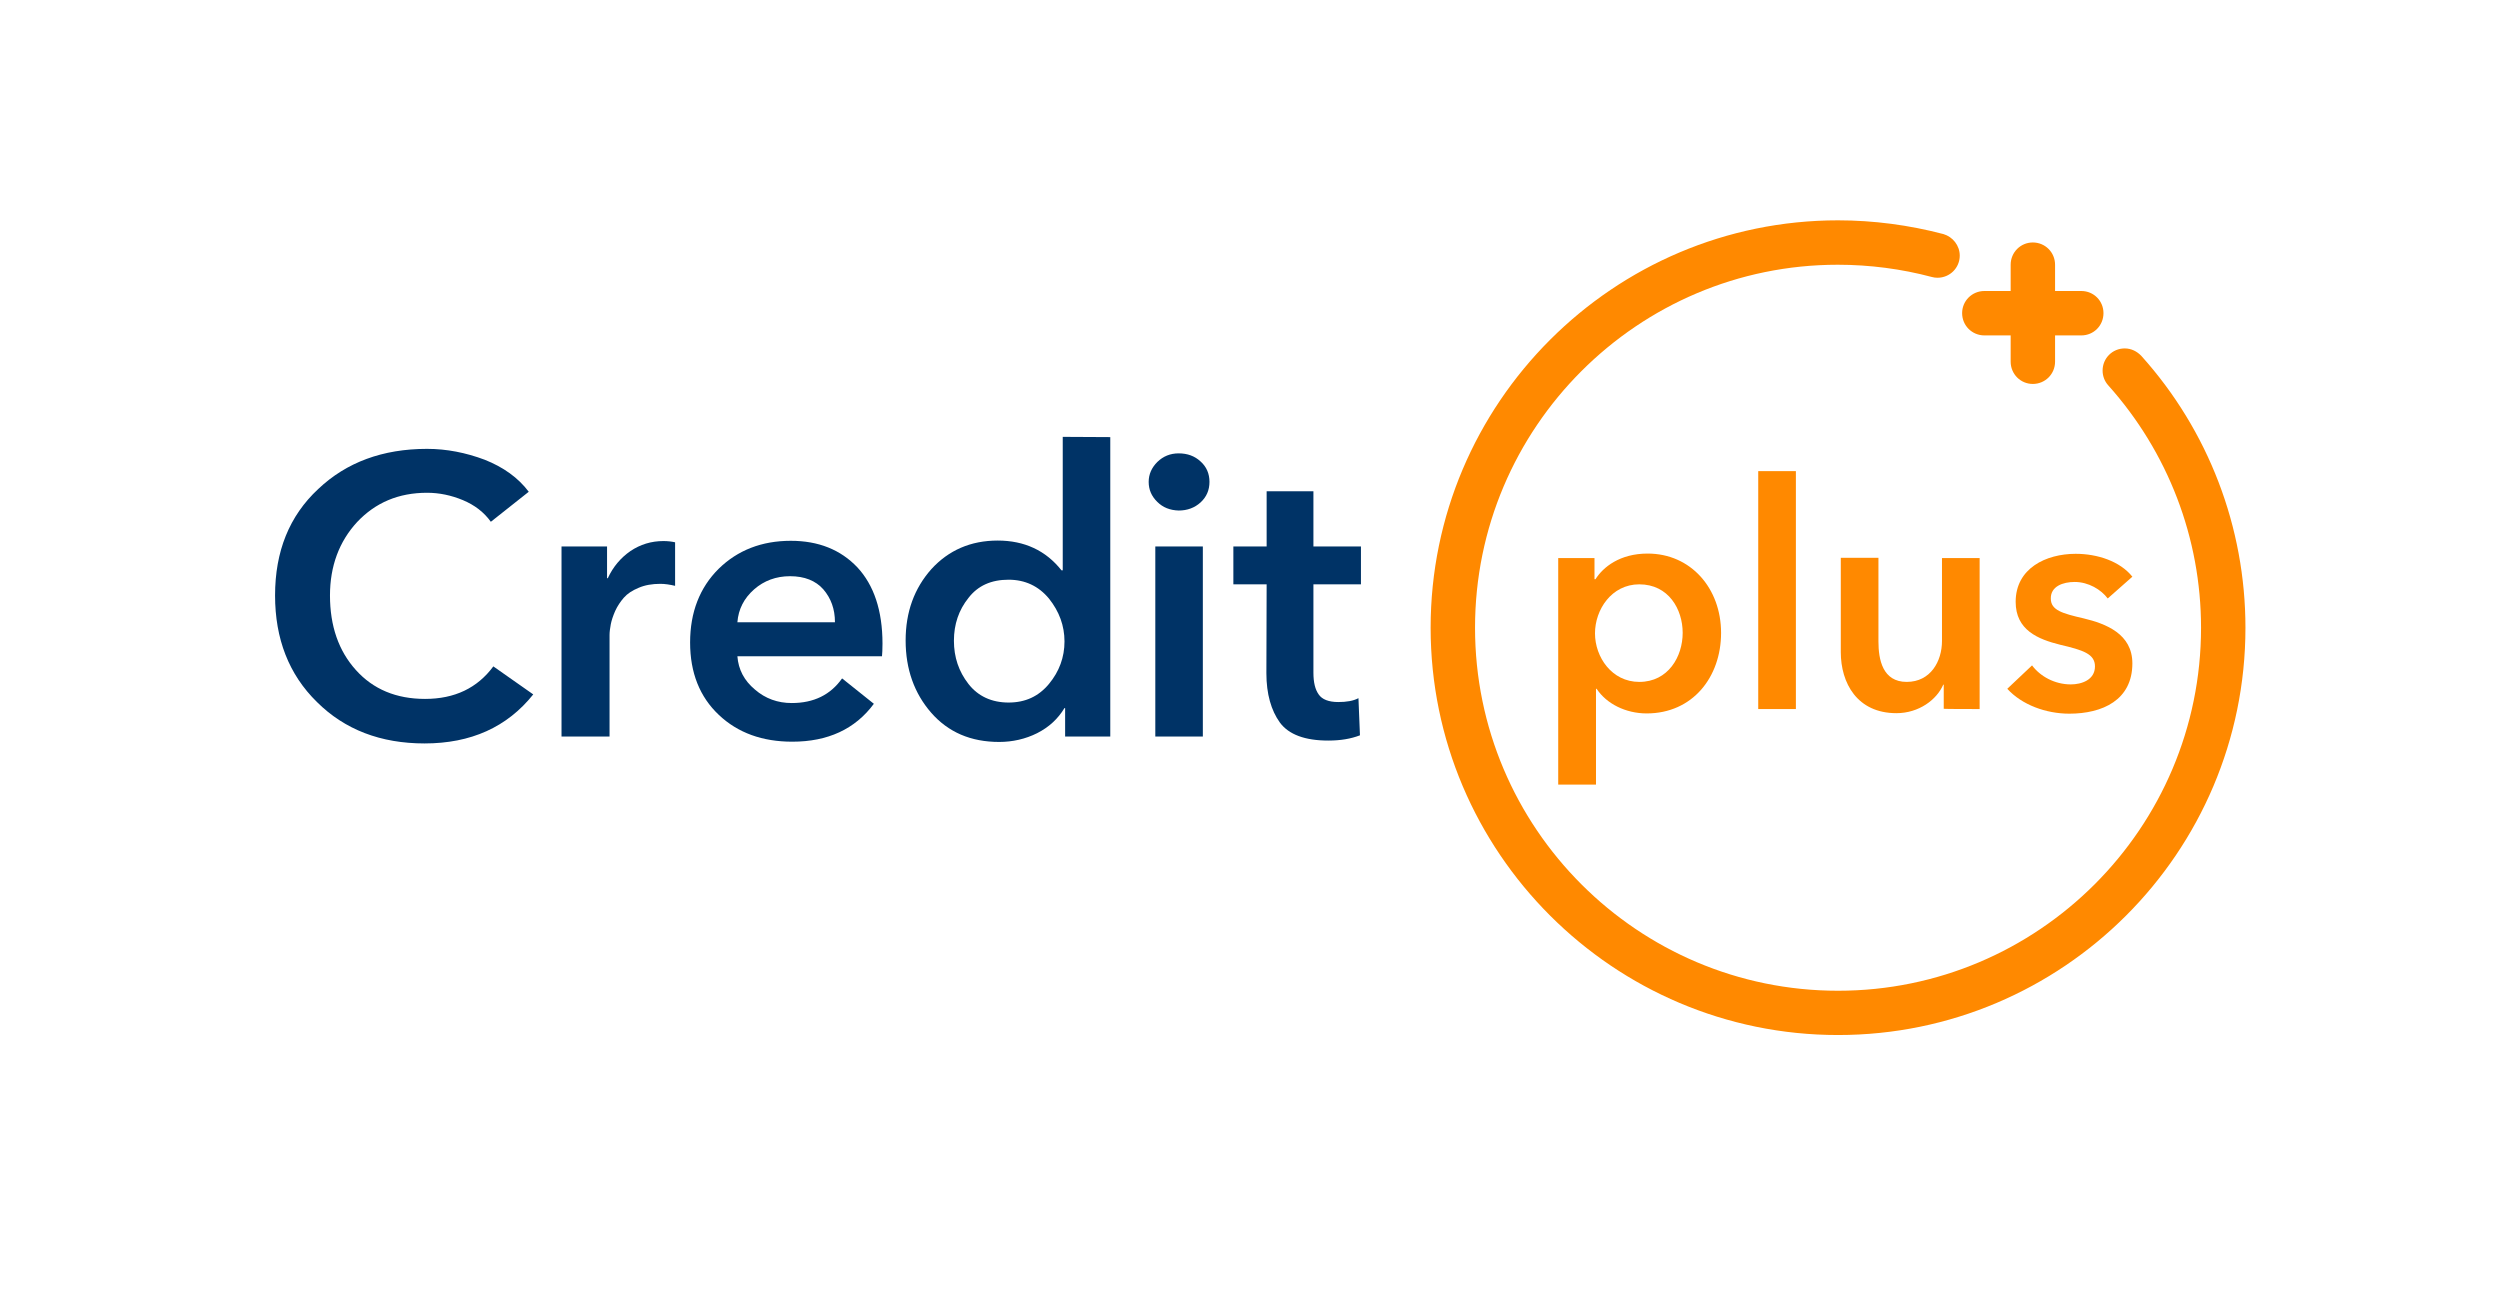 <?xml version="1.0" encoding="UTF-8"?>
<!DOCTYPE svg PUBLIC "-//W3C//DTD SVG 1.1//EN" "http://www.w3.org/Graphics/SVG/1.1/DTD/svg11.dtd">
<!-- Creator: CorelDRAW -->
<svg xmlns="http://www.w3.org/2000/svg" xml:space="preserve" width="2494px" height="1306px" version="1.1" style="shape-rendering:geometricPrecision; text-rendering:geometricPrecision; image-rendering:optimizeQuality; fill-rule:evenodd; clip-rule:evenodd"
viewBox="0 0 19986000 10463000"
 xmlns:xlink="http://www.w3.org/1999/xlink"
 xmlns:xodm="http://www.corel.com/coreldraw/odm/2003">
 <defs>
  <style type="text/css">
   <![CDATA[
    .fil0 {fill:none}
    .fil2 {fill:#003366;fill-rule:nonzero}
    .fil1 {fill:#FF8900;fill-rule:nonzero}
   ]]>
  </style>
 </defs>
 <g id="Слой_x0020_1">
  <rect class="fil0" width="19986000" height="10463000"/>
  <g id="_105553302868128">
   <path class="fil1" d="M12457000 4460000l0 1811000 302000 0 0 -766000 5000 0c79000,120000 233000,197000 400000,197000 368000,0 595000,-291000 595000,-644000 0,-356000 -242000,-634000 -587000,-634000 -222000,0 -356000,108000 -417000,205000l-8000 0 0 -169000 -290000 0zm648000 210000c234000,0 347000,199000 347000,388000 0,189000 -115000,392000 -347000,392000 -220000,0 -354000,-199000 -354000,-388000 0,-189000 132000,-392000 354000,-392000z"/>
   <rect class="fil1" x="14056000" y="3765000" width="301000" height="1902000"/>
   <path class="fil1" d="M15826000 5667000l0 -1207000 -301000 0 0 663000c0,162000 -91000,327000 -282000,327000 -193000,0 -226000,-179000 -226000,-323000l0 -669000 -301000 0 0 754000c0,246000 130000,488000 445000,488000 179000,0 323000,-108000 374000,-228000l4000 0 0 193000c2000,2000 287000,2000 287000,2000z"/>
   <path class="fil1" d="M16586000 4651000c110000,0 211000,61000 264000,132000l197000 -174000c-99000,-124000 -280000,-183000 -453000,-183000 -238000,0 -480000,116000 -480000,384000 0,226000 179000,299000 356000,343000 183000,43000 278000,73000 278000,173000 0,108000 -107000,144000 -193000,144000 -130000,0 -245000,-65000 -310000,-152000l-198000 187000c116000,128000 309000,199000 496000,199000 264000,0 504000,-108000 504000,-402000 0,-236000 -211000,-317000 -390000,-360000 -169000,-39000 -262000,-65000 -262000,-158000 -2000,-98000 97000,-133000 191000,-133000z"/>
   <g>
    <path class="fil1" d="M17118000 2843000l0 0c-34000,-35000 -79000,-59000 -132000,-59000 -99000,0 -177000,79000 -177000,177000 0,46000 17000,87000 45000,118000l0 0c478000,534000 742000,1221000 742000,1938000 0,1601000 -1301000,2902000 -2902000,2902000 -1601000,0 -2902000,-1301000 -2902000,-2902000 0,-1601000 1301000,-2902000 2900000,-2902000 254000,0 508000,33000 752000,98000l0 0c14000,4000 30000,6000 45000,6000 99000,0 178000,-79000 178000,-177000 0,-81000 -56000,-150000 -130000,-172000l0 0c-274000,-72000 -558000,-110000 -843000,-110000 -1796000,0 -3257000,1461000 -3257000,3257000 0,1795000 1461000,3256000 3257000,3256000 1796000,0 3257000,-1459000 3257000,-3256000 0,-804000 -296000,-1577000 -833000,-2174000z"/>
    <path class="fil1" d="M15864000 2680000l210000 0 0 210000c0,99000 79000,178000 177000,178000 99000,0 178000,-79000 178000,-178000l0 -210000 210000 0c99000,0 177000,-79000 177000,-178000 0,-98000 -78000,-177000 -177000,-177000l-210000 0 0 -210000c0,-99000 -79000,-178000 -178000,-178000 -98000,0 -177000,79000 -177000,178000l0 210000 -210000 0c-99000,0 -178000,79000 -178000,177000 0,99000 79000,178000 178000,178000z"/>
   </g>
   <path class="fil2" d="M4227000 3930000l-303000 240000c-55000,-77000 -130000,-134000 -223000,-173000 -94000,-39000 -189000,-59000 -287000,-59000 -228000,0 -413000,79000 -559000,234000 -144000,156000 -217000,353000 -217000,587000 0,244000 69000,443000 207000,596000 138000,154000 323000,231000 553000,231000 237000,0 418000,-87000 546000,-260000l319000 224000c-209000,262000 -499000,392000 -869000,392000 -350000,0 -638000,-110000 -860000,-331000 -225000,-220000 -335000,-506000 -335000,-852000 0,-353000 114000,-636000 345000,-851000 226000,-214000 516000,-321000 870000,-321000 156000,0 309000,30000 461000,87000 149000,59000 268000,144000 352000,256000z"/>
   <path class="fil2" d="M4489000 5887000l0 -1520000 364000 0 0 254000 6000 0c42000,-91000 103000,-163000 181000,-217000 79000,-53000 166000,-80000 264000,-80000 36000,0 67000,4000 93000,10000l0 348000c-42000,-10000 -81000,-16000 -118000,-16000 -65000,0 -124000,10000 -174000,32000 -51000,21000 -90000,47000 -118000,79000 -27000,31000 -51000,67000 -69000,106000 -17000,39000 -29000,75000 -35000,106000 -6000,32000 -10000,61000 -10000,85000l0 813000 -384000 0 0 0z"/>
   <path class="fil2" d="M7055000 5145000c0,45000 -2000,79000 -4000,100000l-1156000 0c8000,107000 55000,195000 140000,266000 84000,73000 183000,108000 295000,108000 175000,0 309000,-65000 402000,-197000l254000 203000c-150000,203000 -369000,303000 -652000,303000 -238000,0 -435000,-70000 -587000,-214000 -153000,-144000 -230000,-337000 -230000,-579000 0,-242000 77000,-439000 228000,-589000 152000,-149000 345000,-224000 577000,-224000 221000,0 398000,71000 532000,212000 132000,142000 201000,345000 201000,611000zm-1160000 -172000l780000 0c0,-106000 -32000,-192000 -93000,-263000 -61000,-69000 -150000,-105000 -266000,-105000 -112000,0 -208000,36000 -287000,105000 -81000,71000 -126000,159000 -134000,263000z"/>
   <path class="fil2" d="M8876000 3493000l0 2394000 -361000 0 0 -228000 -5000 0c-52000,86000 -124000,153000 -219000,201000 -94000,47000 -197000,70000 -303000,70000 -227000,0 -408000,-78000 -544000,-234000 -135000,-155000 -204000,-348000 -204000,-577000 0,-228000 69000,-417000 206000,-571000 138000,-151000 315000,-228000 530000,-228000 213000,0 384000,79000 510000,238000l10000 0 0 -1067000 380000 2000 0 0zm-1134000 1286000c-77000,96000 -116000,210000 -116000,342000 0,132000 39000,246000 116000,345000 76000,98000 185000,149000 321000,149000 134000,0 240000,-49000 323000,-149000 82000,-99000 124000,-213000 124000,-339000 0,-126000 -42000,-240000 -124000,-343000 -83000,-100000 -191000,-151000 -323000,-151000 -138000,0 -245000,47000 -321000,146000z"/>
   <path class="fil2" d="M9252000 4011000c-47000,-46000 -69000,-99000 -69000,-160000 0,-61000 24000,-114000 69000,-159000 47000,-46000 104000,-69000 171000,-69000 69000,0 128000,21000 175000,65000 48000,43000 71000,98000 71000,163000 0,65000 -23000,120000 -71000,164000 -47000,43000 -106000,65000 -175000,65000 -69000,-2000 -126000,-24000 -171000,-69000zm-16000 1876000l0 -1520000 380000 0 0 1520000 -380000 0z"/>
   <path class="fil2" d="M10126000 4670000l-266000 0 0 -303000 266000 0 0 -441000 374000 0 0 441000 380000 0 0 303000 -380000 0 0 707000c0,77000 14000,134000 42000,173000 27000,40000 80000,61000 157000,61000 65000,0 120000,-9000 161000,-31000l12000 297000c-73000,28000 -155000,42000 -254000,42000 -185000,0 -315000,-48000 -386000,-144000 -70000,-97000 -108000,-229000 -108000,-394000l2000 -711000 0 0z"/>
  </g>
 </g>
</svg>
